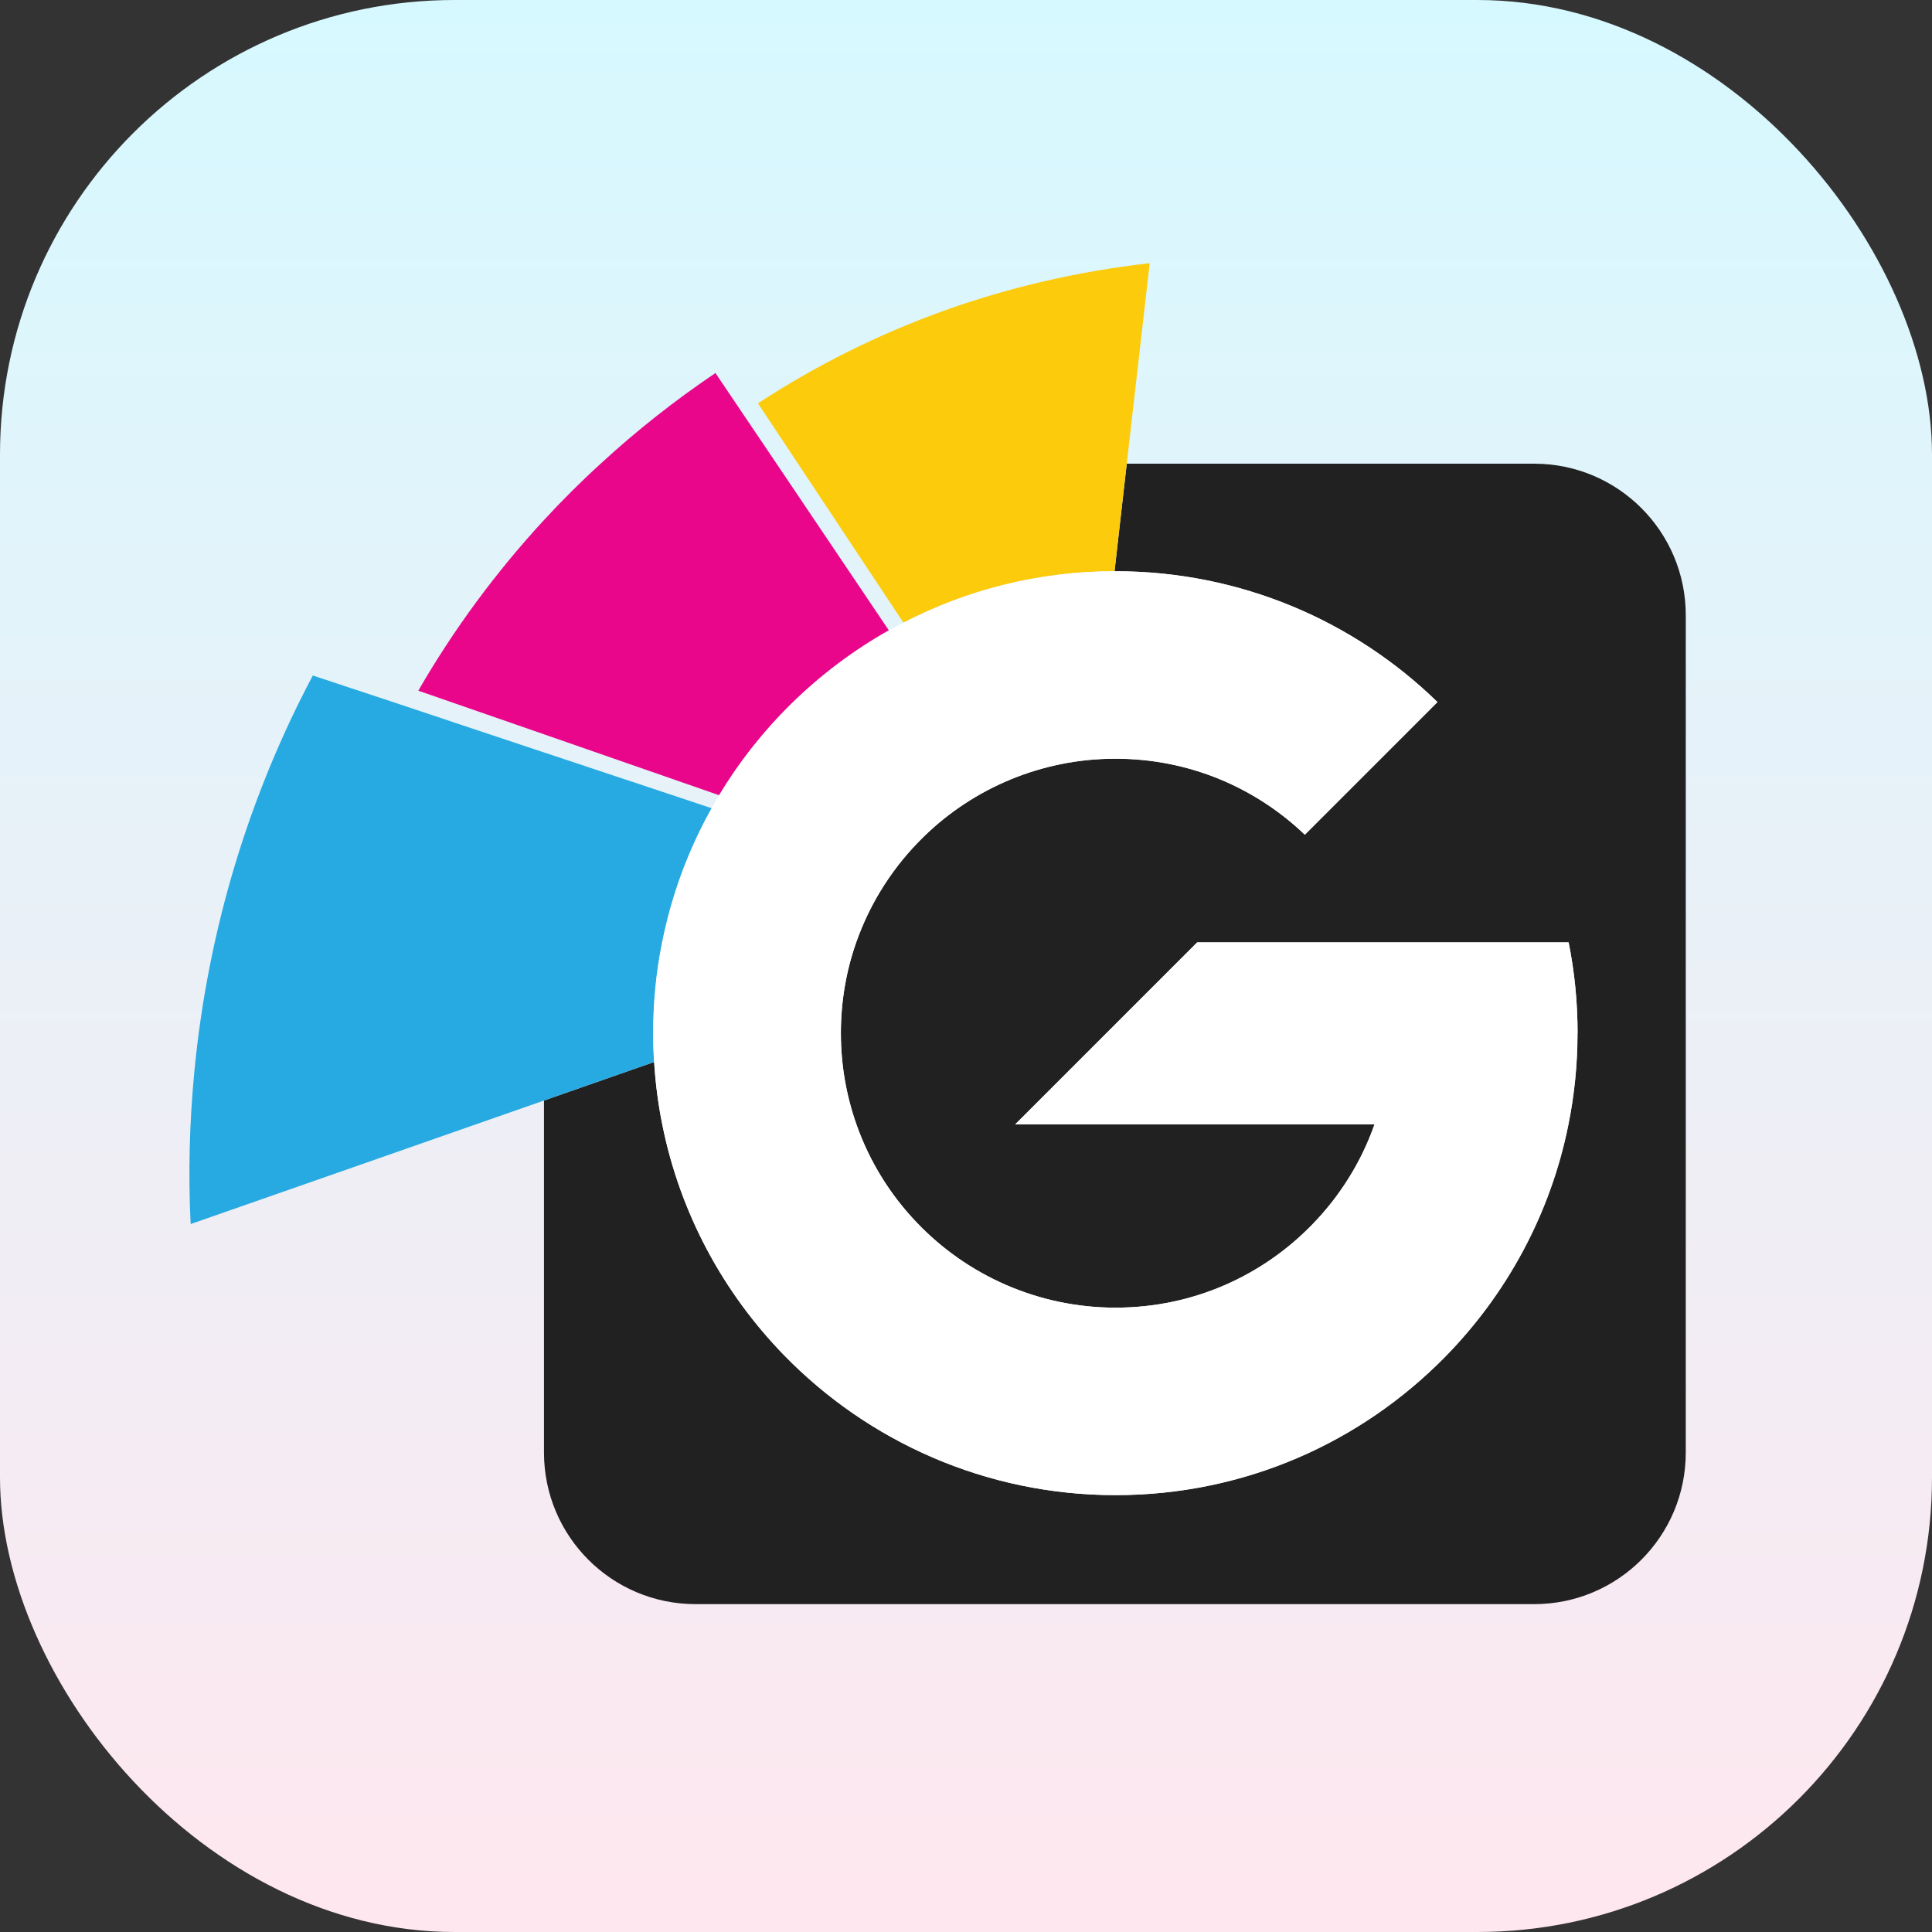<svg width="102" height="102" viewBox="0 0 102 102" fill="none" xmlns="http://www.w3.org/2000/svg">
<rect x="0" y="0" width="102" height="102" fill="#333333" stroke="none"/>
<rect width="102" height="102" rx="24" fill="url(#paint0_linear_513_103)"/>
<path d="M81 24.481C85.418 24.481 89 28.063 89 32.481V76.69C89 81.108 85.418 84.69 81 84.69H36.72C32.301 84.69 28.72 81.108 28.72 76.69V58.101L34.539 56.066C34.604 57.191 34.747 58.295 34.969 59.37C35.908 64.057 38.187 68.256 41.405 71.553C45.834 76.104 52.033 78.935 58.892 78.935C65.751 78.935 71.857 76.147 76.286 71.646C79.54 68.335 81.862 64.1 82.808 59.37C83.123 57.807 83.288 56.202 83.288 54.546C83.288 52.891 83.13 51.3 82.815 49.752H63.206L53.596 59.362H72.566C71.864 61.362 70.732 63.154 69.284 64.644C66.654 67.353 62.97 69.038 58.892 69.038C54.814 69.038 51.044 67.318 48.407 64.551C47.002 63.082 45.906 61.319 45.218 59.37C44.687 57.857 44.394 56.238 44.394 54.546C44.394 52.855 44.68 51.25 45.203 49.752C45.956 47.609 47.189 45.702 48.787 44.154C51.396 41.61 54.958 40.055 58.885 40.055C62.812 40.055 66.288 41.581 68.89 44.068L75.892 37.066C71.499 32.788 65.493 30.158 58.885 30.158H58.842C59.035 28.438 59.265 26.459 59.487 24.481H81Z" fill="#212121"/>
<path d="M34.962 49.753C34.654 51.301 34.489 52.907 34.489 54.548C34.489 55.056 34.503 55.565 34.539 56.067L28.72 58.102L17.819 61.915L15.275 62.804L10.065 64.624C9.935 61.987 10 59.306 10.258 56.597C10.982 49.044 13.168 41.977 16.515 35.663L21.596 37.347L24.061 38.172L28.727 39.727L37.578 42.672C36.367 44.851 35.471 47.223 34.969 49.746L34.962 49.753Z" fill="#27AAE2"/>
<path d="M60.698 13.896C60.512 15.516 59.996 20.01 59.487 24.482C59.258 26.46 59.035 28.438 58.842 30.158C54.821 30.158 51.037 31.14 47.697 32.874L42.136 24.489L40.015 21.293C46.178 17.272 53.13 14.749 60.698 13.896Z" fill="#FCCB0C"/>
<path d="M46.931 33.276C45.046 34.336 43.312 35.648 41.778 37.153C40.316 38.593 39.033 40.22 37.965 41.983L28.713 38.765L24.542 37.318L22.084 36.465C23.961 33.211 26.19 30.201 28.713 27.463C29.666 26.431 30.669 25.428 31.709 24.482C33.608 22.733 35.636 21.135 37.772 19.694L39.198 21.809L40.997 24.475L46.924 33.276H46.931Z" fill="#E9068B"/>
<path d="M83.281 54.547C83.281 56.195 83.117 57.808 82.801 59.37C81.855 64.1 79.533 68.343 76.279 71.647C71.85 76.148 65.694 78.936 58.886 78.936C52.077 78.936 45.828 76.105 41.398 71.554C38.188 68.257 35.901 64.057 34.963 59.37C34.748 58.295 34.604 57.191 34.533 56.066C34.497 55.565 34.482 55.063 34.482 54.547C34.482 52.906 34.64 51.3 34.955 49.752C35.457 47.23 36.346 44.85 37.564 42.679C37.693 42.449 37.829 42.22 37.965 41.991C39.026 40.22 40.309 38.601 41.778 37.16C43.312 35.655 45.046 34.344 46.931 33.283C47.182 33.14 47.44 33.003 47.698 32.874C51.038 31.147 54.829 30.165 58.843 30.158H58.886C65.501 30.158 71.499 32.788 75.892 37.067L68.89 44.069C66.289 41.582 62.763 40.056 58.886 40.056C55.008 40.056 51.389 41.618 48.787 44.155C47.196 45.703 45.956 47.609 45.204 49.752C44.674 51.25 44.394 52.863 44.394 54.547C44.394 56.231 44.681 57.858 45.218 59.37C45.906 61.327 47.003 63.09 48.408 64.552C51.045 67.318 54.772 69.038 58.893 69.038C63.014 69.038 66.654 67.354 69.285 64.645C70.732 63.161 71.865 61.363 72.567 59.363H53.596L63.207 49.752H82.816C83.124 51.3 83.289 52.906 83.289 54.547H83.281Z" fill="white"/>
<defs>
<linearGradient id="paint0_linear_513_103" x1="51" y1="0" x2="51" y2="102" gradientUnits="userSpaceOnUse">
<stop stop-color="#D6F9FF"/>
<stop offset="1" stop-color="#FFE7EF"/>
</linearGradient>
</defs>
</svg>
